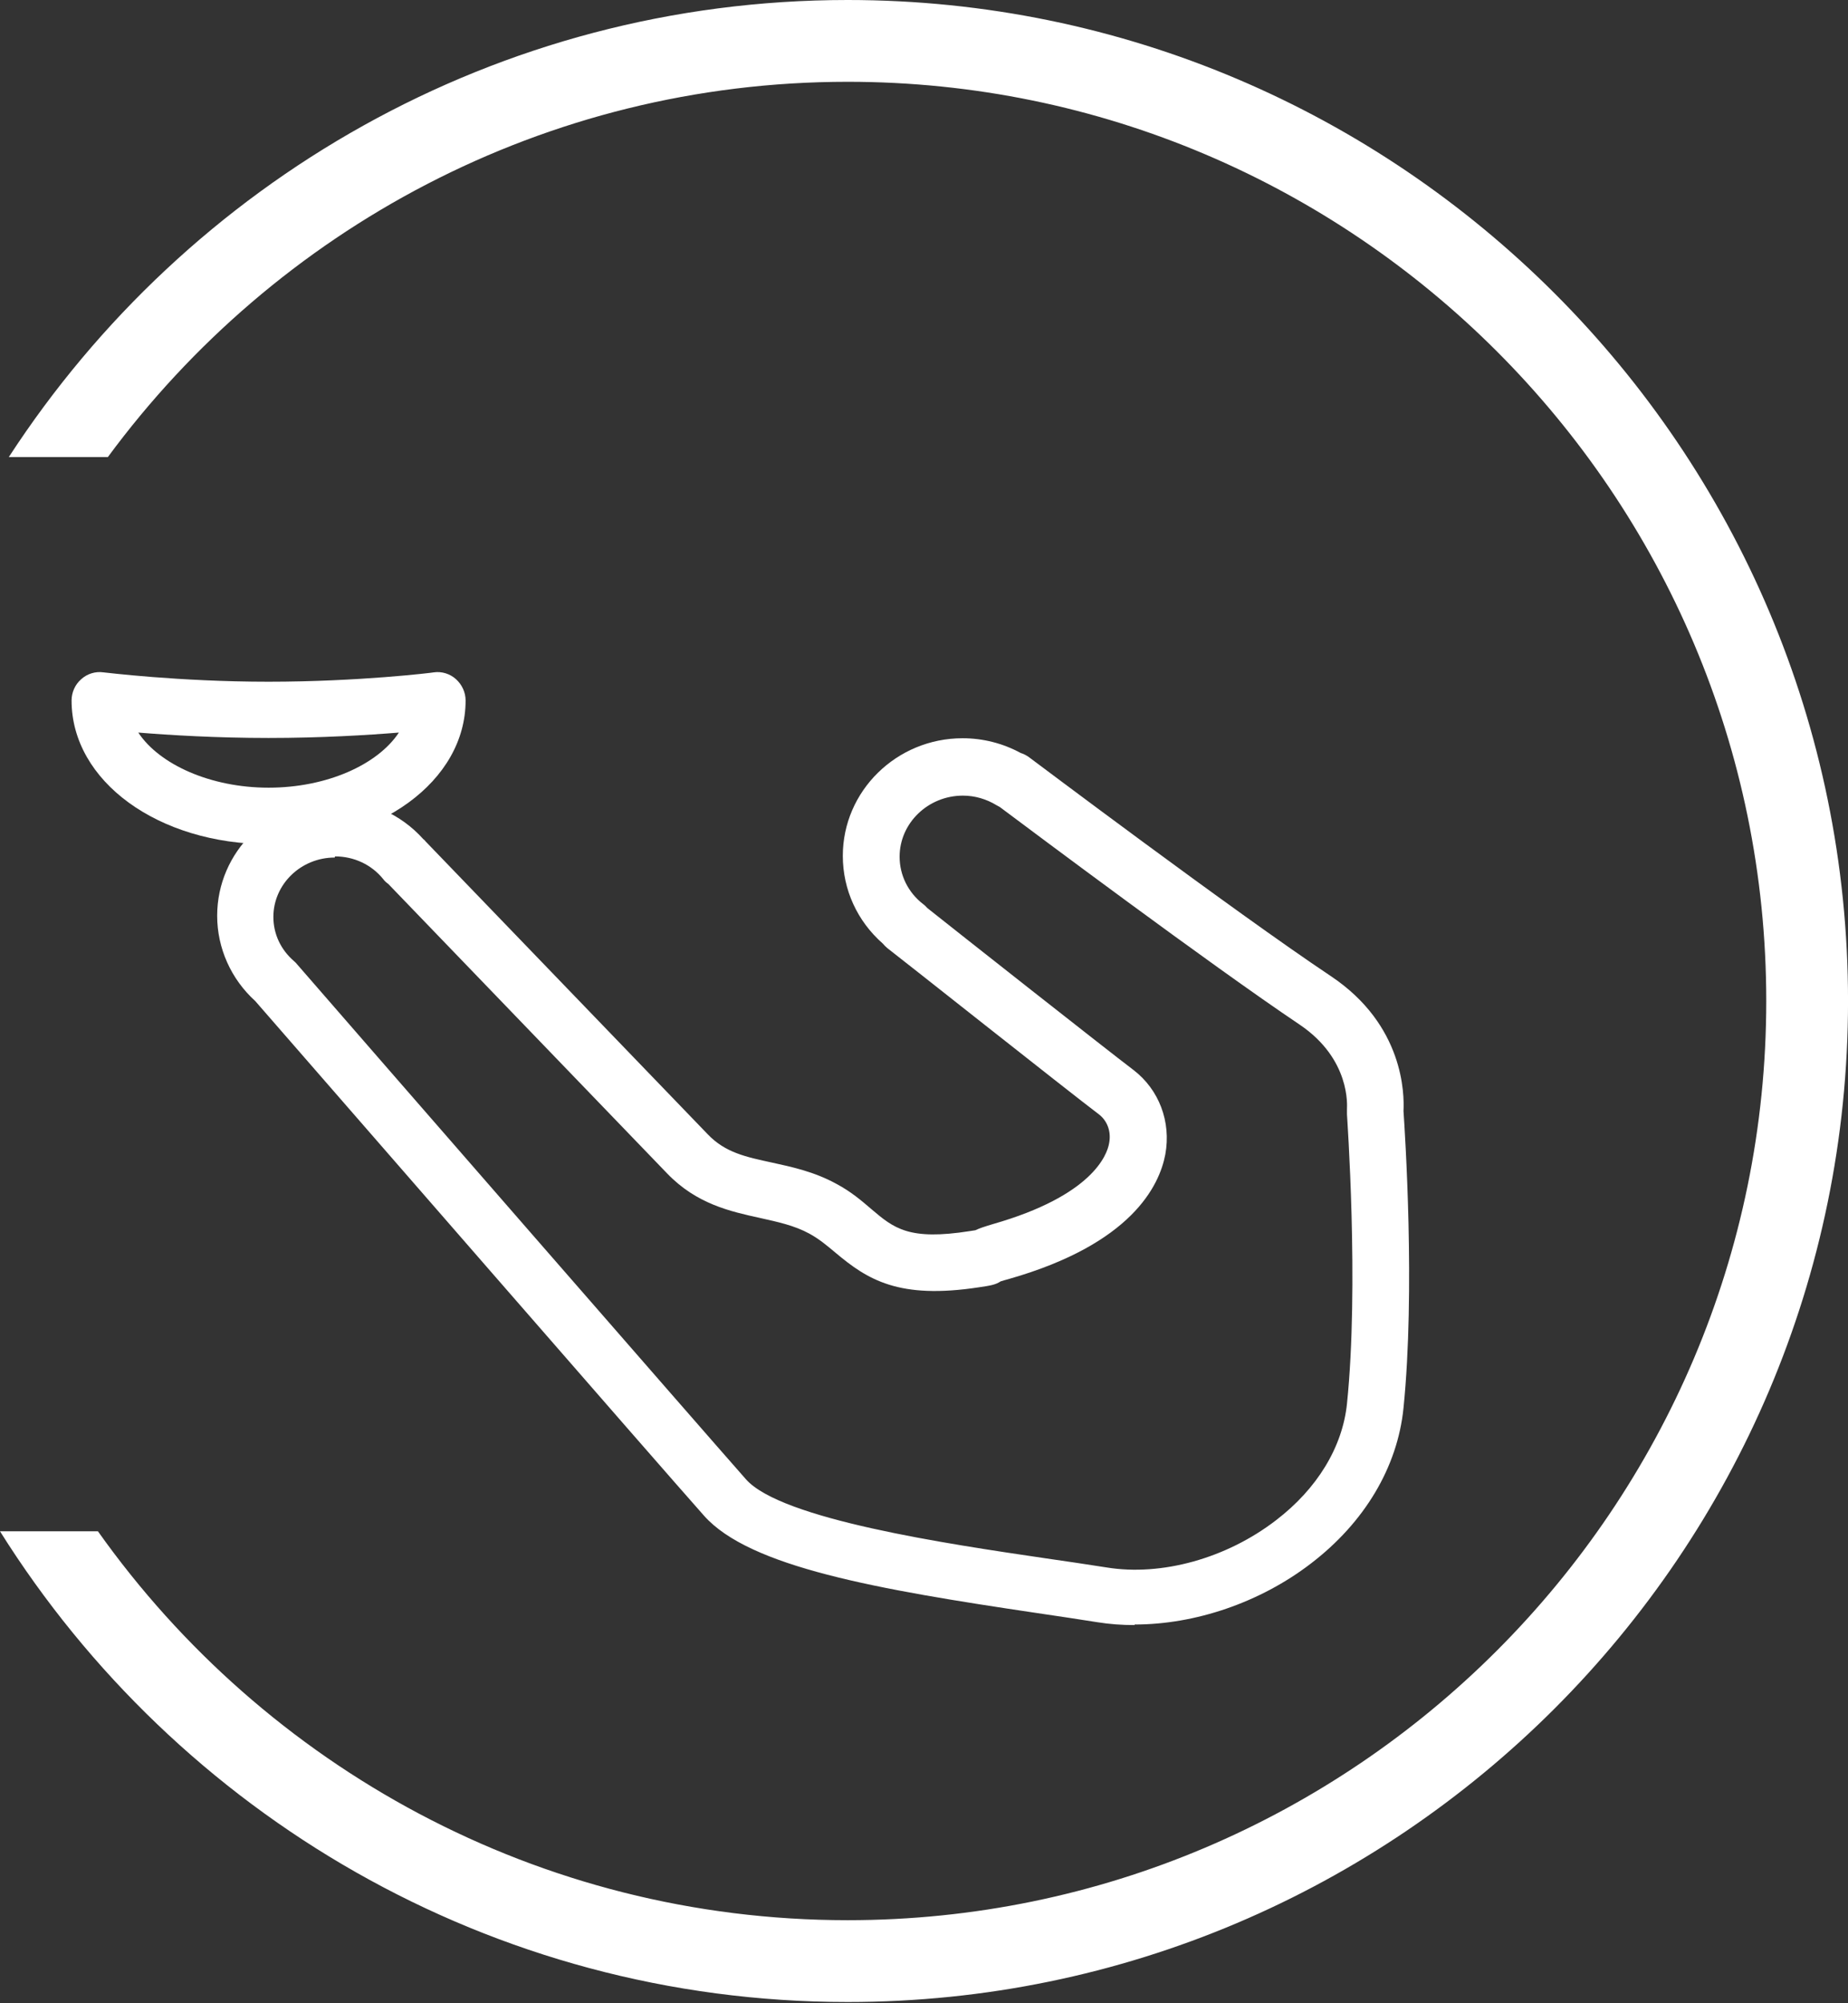 <svg width="60" height="65" viewBox="0 0 60 65" fill="none" xmlns="http://www.w3.org/2000/svg">
<rect x="0" y="0" width="60" height="65" fill="#333333" stroke="none"/>
<path d="M27.521 0C16.12 0 6.083 5.917 0.286 14.83H3.502C8.94 7.456 17.678 2.654 27.521 2.654C43.964 2.654 57.346 16.037 57.346 32.48C57.346 48.922 43.964 62.305 27.521 62.305C17.484 62.305 8.59 57.31 3.18 49.687H0C5.751 58.849 15.936 64.96 27.521 64.96C45.429 64.96 60.001 50.388 60.001 32.48C60.001 14.572 45.438 0 27.521 0Z" fill="white"/>
<path d="M10.867 27.825C9.77 27.825 8.876 28.692 8.876 29.752C8.876 30.305 9.115 30.812 9.539 31.18C9.567 31.208 9.604 31.236 9.631 31.272C11.807 33.779 22.756 46.342 24.221 48.001C25.374 49.3 30.747 50.093 33.945 50.563C34.655 50.664 35.328 50.766 35.918 50.858C37.715 51.153 39.825 50.563 41.429 49.328C42.766 48.305 43.586 46.959 43.733 45.549C44.13 41.697 43.733 36.213 43.733 36.157C43.733 36.102 43.733 36.047 43.733 35.982C43.733 35.899 43.862 34.369 42.194 33.245C39.245 31.263 33.484 26.95 32.461 26.185C32.424 26.166 32.397 26.148 32.36 26.13C32.028 25.927 31.65 25.816 31.263 25.816C30.13 25.816 29.208 26.71 29.208 27.798C29.208 28.397 29.484 28.959 29.973 29.337C30.028 29.374 30.065 29.42 30.111 29.466C31.014 30.185 35.927 34.056 36.802 34.719C37.632 35.355 38.028 36.397 37.835 37.457C37.641 38.48 36.738 40.36 32.775 41.494C32.636 41.531 32.553 41.558 32.489 41.577C32.323 41.687 32.157 41.715 31.779 41.77C29.18 42.167 28.166 41.521 27.125 40.646C26.848 40.415 26.599 40.203 26.277 40.028C25.788 39.761 25.254 39.65 24.682 39.521C23.715 39.309 22.618 39.07 21.659 38.074L12.608 28.683C12.544 28.636 12.489 28.59 12.443 28.526C12.065 28.056 11.493 27.788 10.876 27.788M36.839 52.729C36.425 52.729 36.028 52.701 35.632 52.637C35.042 52.545 34.388 52.443 33.687 52.342C28.461 51.568 24.341 50.849 22.858 49.181C21.383 47.522 10.553 35.079 8.286 32.48C7.502 31.77 7.051 30.765 7.051 29.715C7.051 27.641 8.765 25.954 10.876 25.954C11.982 25.954 13.014 26.415 13.742 27.226C13.77 27.245 13.797 27.272 13.816 27.3L22.977 36.803C23.549 37.402 24.221 37.54 25.07 37.724C25.705 37.862 26.434 38.019 27.143 38.406C27.632 38.664 27.982 38.968 28.295 39.236C29.023 39.853 29.503 40.259 31.494 39.945C31.567 39.936 31.623 39.927 31.669 39.918C31.798 39.853 31.973 39.798 32.249 39.715C35.466 38.793 35.945 37.475 36.01 37.097C36.084 36.719 35.954 36.369 35.678 36.157C34.701 35.42 29.06 30.95 28.811 30.765C28.756 30.719 28.71 30.673 28.664 30.618C27.834 29.89 27.364 28.867 27.364 27.77C27.364 25.669 29.106 23.954 31.254 23.954C31.918 23.954 32.563 24.12 33.143 24.434C33.236 24.461 33.319 24.507 33.401 24.563C33.466 24.609 40.028 29.549 43.217 31.678C45.586 33.263 45.595 35.512 45.568 36.047C45.614 36.738 45.955 41.872 45.568 45.687C45.374 47.605 44.305 49.402 42.554 50.738C40.904 52.001 38.802 52.711 36.839 52.711" fill="white"/>
<path d="M4.49 23.77C5.172 24.802 6.831 25.558 8.721 25.558C10.61 25.558 12.26 24.812 12.951 23.77C11.928 23.853 10.416 23.945 8.721 23.945C7.025 23.945 5.513 23.853 4.49 23.77ZM8.721 27.392C5.135 27.392 2.324 25.346 2.324 22.729C2.324 22.471 2.435 22.212 2.638 22.037C2.831 21.862 3.098 21.779 3.356 21.816C3.384 21.816 5.79 22.12 8.721 22.12C11.652 22.12 14.066 21.825 14.085 21.816C14.343 21.779 14.61 21.862 14.804 22.037C14.997 22.212 15.117 22.461 15.117 22.729C15.117 25.346 12.306 27.392 8.721 27.392Z" fill="white"/>
</svg>
